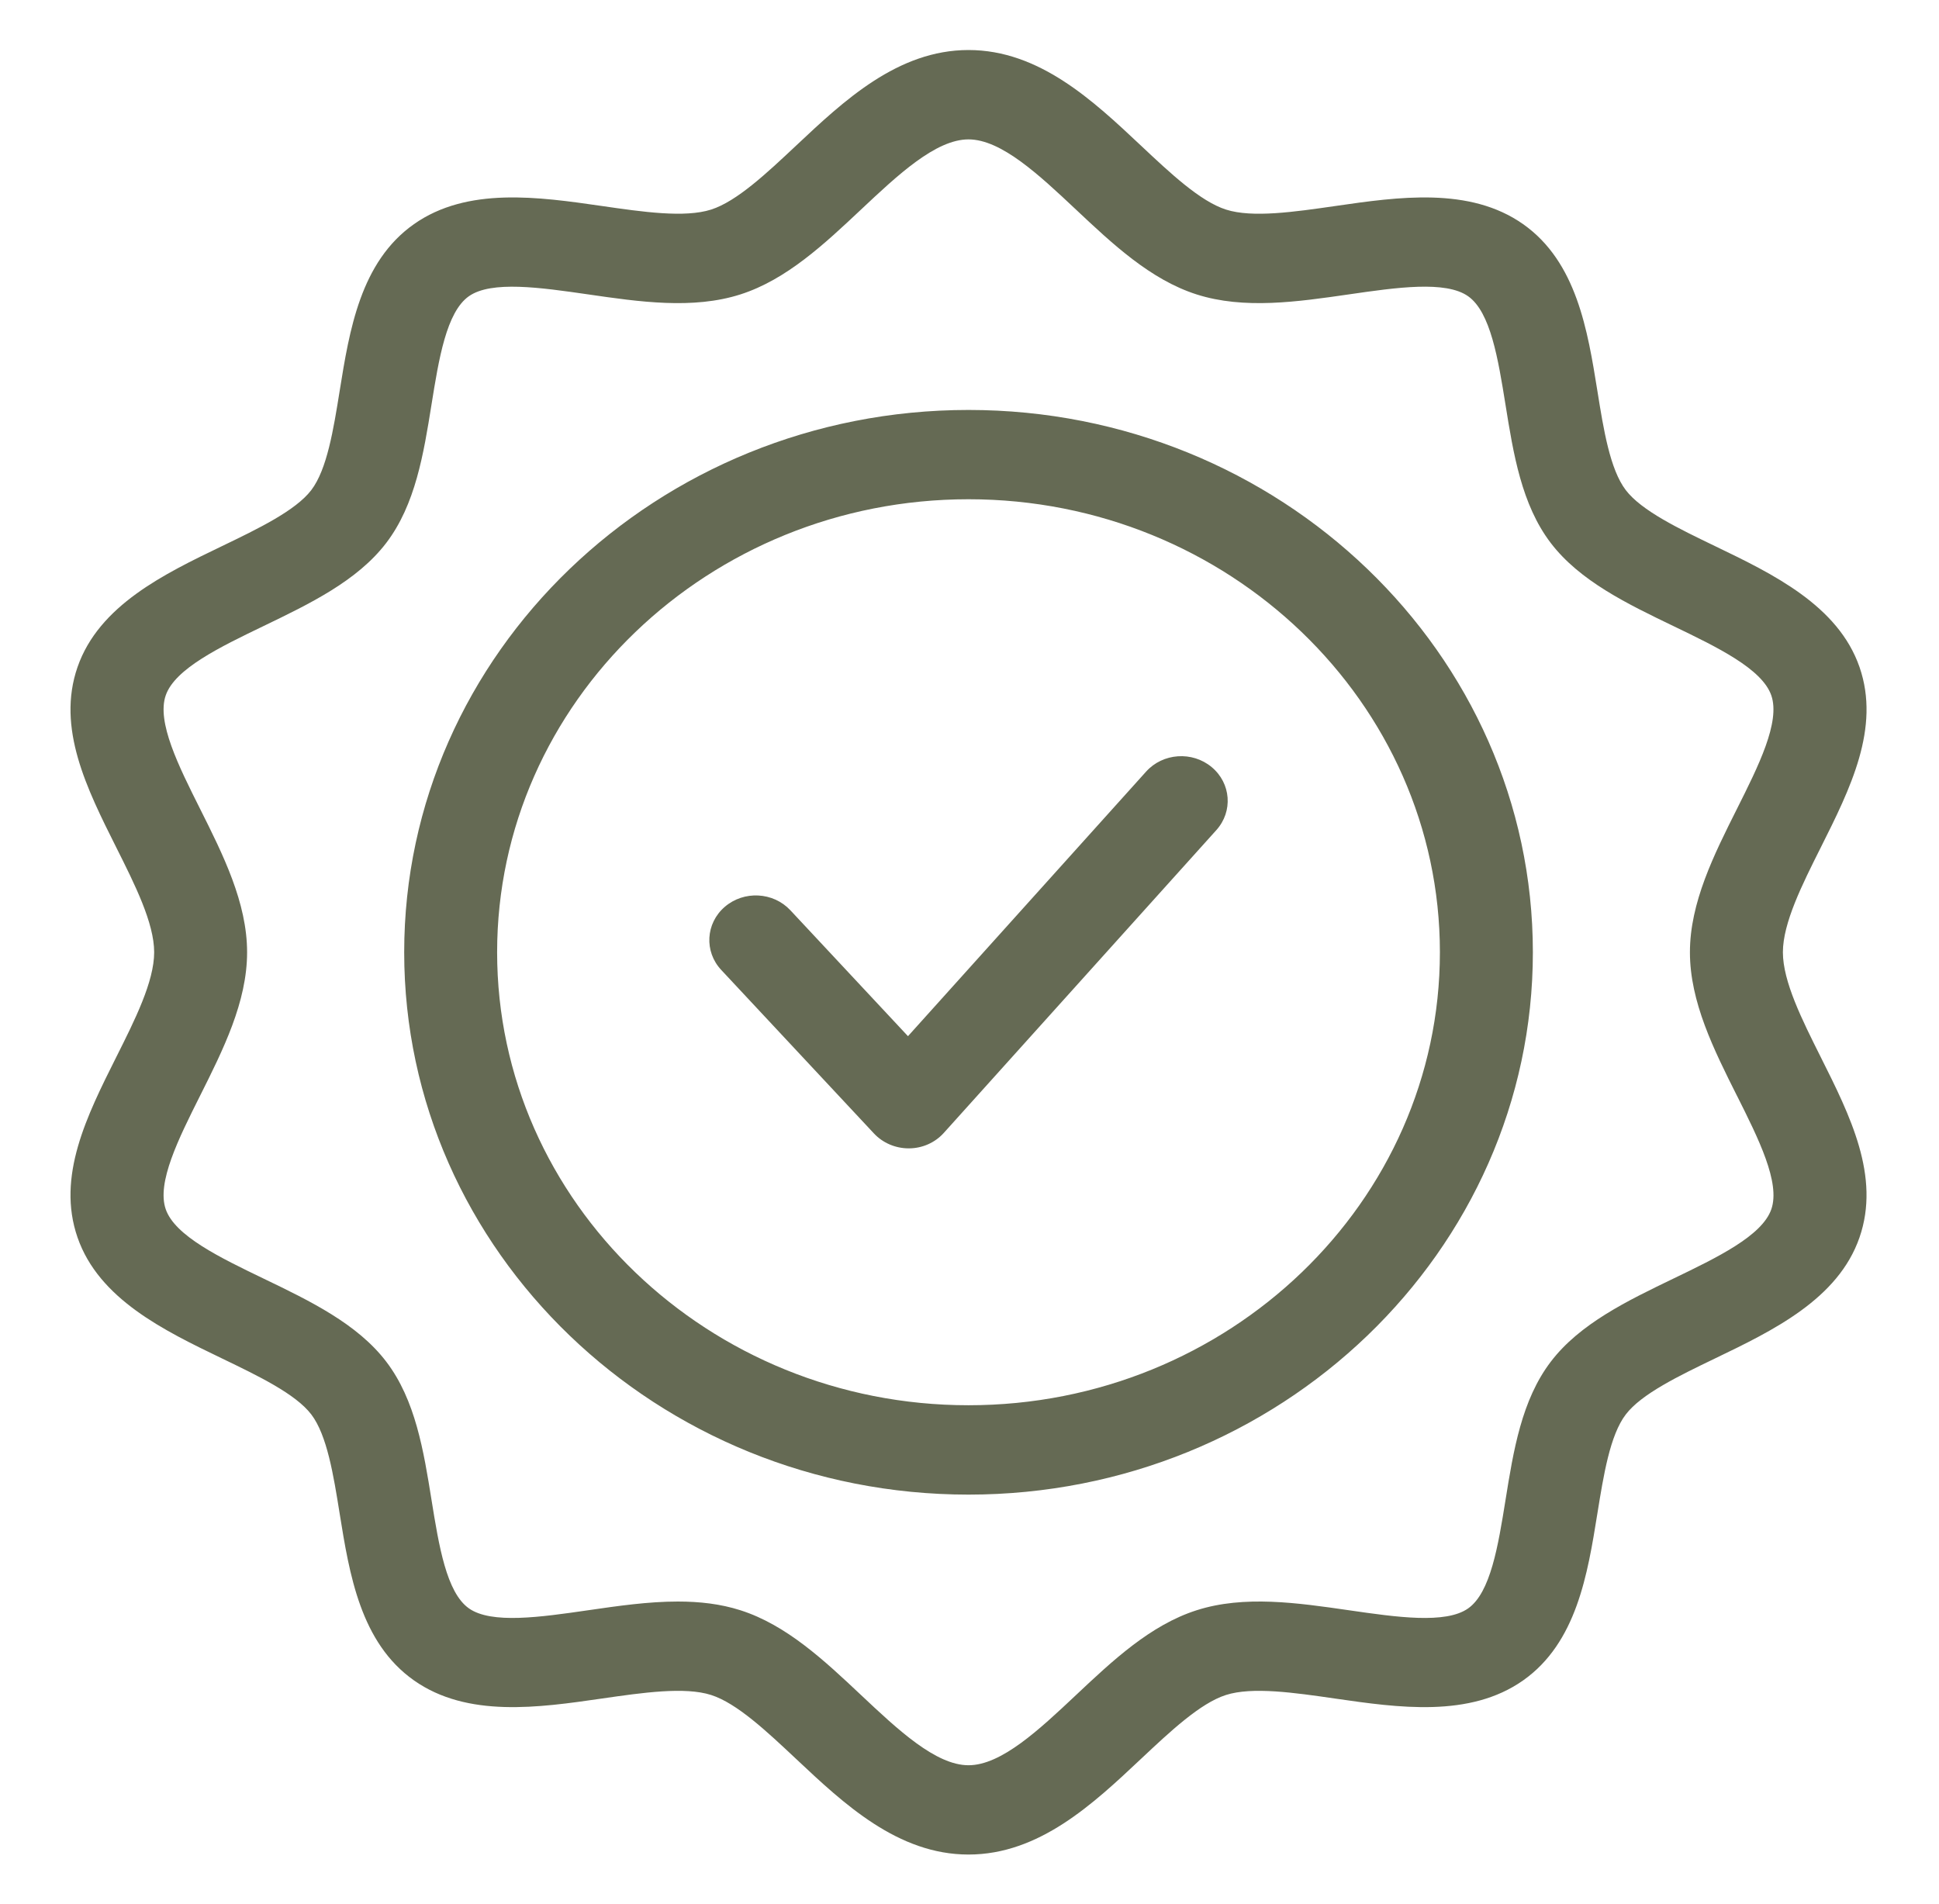 <svg width="55" height="54" viewBox="0 0 55 54" fill="none" xmlns="http://www.w3.org/2000/svg">
<path d="M50.572 27.013C50.572 26.183 51.118 25.094 51.646 24.041C52.481 22.375 53.344 20.652 52.746 18.924C52.14 17.174 50.285 16.28 48.649 15.492C47.622 14.997 46.559 14.486 46.115 13.902C45.668 13.315 45.485 12.183 45.31 11.088C45.034 9.372 44.721 7.428 43.203 6.358C41.689 5.292 39.663 5.585 37.875 5.844C36.718 6.011 35.522 6.185 34.775 5.945C34.045 5.712 33.19 4.908 32.364 4.131C31.011 2.859 29.479 1.419 27.472 1.419C25.465 1.419 23.933 2.86 22.581 4.131C21.754 4.908 20.9 5.712 20.171 5.945C19.423 6.184 18.227 6.011 17.07 5.843C15.282 5.585 13.257 5.292 11.742 6.358C10.223 7.428 9.911 9.371 9.635 11.087C9.459 12.182 9.277 13.316 8.83 13.902C8.385 14.485 7.323 14.997 6.296 15.492C4.659 16.28 2.806 17.173 2.199 18.923C1.6 20.652 2.464 22.375 3.299 24.041C3.827 25.094 4.373 26.183 4.373 27.013C4.373 27.844 3.827 28.931 3.299 29.984C2.464 31.65 1.6 33.373 2.199 35.102C2.805 36.852 4.659 37.745 6.296 38.534C7.323 39.029 8.385 39.54 8.83 40.123C9.277 40.711 9.46 41.843 9.635 42.938C9.911 44.653 10.224 46.598 11.742 47.667C13.256 48.734 15.282 48.441 17.07 48.182C18.227 48.015 19.424 47.842 20.171 48.081C20.901 48.314 21.755 49.118 22.582 49.895C23.934 51.166 25.465 52.607 27.472 52.607C29.479 52.607 31.012 51.166 32.363 49.895C33.19 49.118 34.044 48.314 34.774 48.081C35.521 47.842 36.717 48.015 37.875 48.183C39.662 48.441 41.688 48.734 43.203 47.668C44.721 46.598 45.033 44.654 45.309 42.939C45.486 41.844 45.667 40.711 46.115 40.124C46.559 39.541 47.621 39.029 48.648 38.534C50.285 37.746 52.139 36.853 52.745 35.103C53.344 33.374 52.48 31.651 51.645 29.985C51.118 28.932 50.572 27.844 50.572 27.013L50.572 27.013ZM49.271 31.085C49.878 32.296 50.506 33.548 50.244 34.302C49.983 35.057 48.704 35.673 47.467 36.269C46.16 36.899 44.809 37.55 43.989 38.626C43.16 39.712 42.928 41.156 42.704 42.552C42.496 43.842 42.282 45.175 41.644 45.625C41.006 46.074 39.614 45.873 38.267 45.678C36.803 45.466 35.288 45.246 33.941 45.678C32.635 46.095 31.559 47.106 30.519 48.085C29.479 49.063 28.403 50.074 27.472 50.074C26.541 50.074 25.466 49.063 24.426 48.085C23.386 47.106 22.31 46.095 21.004 45.678C20.436 45.496 19.839 45.43 19.229 45.43C18.389 45.43 17.525 45.555 16.678 45.678C15.332 45.873 13.939 46.074 13.301 45.624C12.663 45.175 12.449 43.841 12.241 42.553C12.017 41.157 11.785 39.713 10.956 38.626C10.136 37.55 8.784 36.899 7.478 36.27C6.241 35.674 4.962 35.057 4.701 34.302C4.439 33.548 5.067 32.296 5.674 31.085C6.33 29.776 7.009 28.422 7.009 27.014C7.009 25.605 6.33 24.251 5.674 22.942C5.067 21.731 4.439 20.479 4.701 19.725C4.962 18.97 6.241 18.354 7.477 17.758C8.784 17.128 10.135 16.477 10.956 15.401C11.784 14.315 12.016 12.871 12.24 11.475C12.447 10.185 12.662 8.852 13.3 8.403C13.938 7.955 15.331 8.156 16.677 8.35C18.141 8.563 19.655 8.782 21.003 8.351C22.309 7.933 23.384 6.921 24.425 5.943C25.465 4.965 26.541 3.954 27.471 3.954C28.403 3.954 29.478 4.966 30.518 5.943C31.558 6.921 32.634 7.933 33.94 8.351C35.288 8.782 36.801 8.562 38.266 8.35C39.613 8.155 41.005 7.954 41.643 8.403C42.281 8.853 42.495 10.186 42.703 11.476C42.927 12.872 43.159 14.316 43.987 15.402C44.808 16.479 46.16 17.13 47.466 17.759C48.703 18.355 49.982 18.971 50.243 19.726C50.505 20.48 49.877 21.733 49.27 22.943C48.614 24.251 47.935 25.605 47.935 27.013C47.935 28.422 48.614 29.776 49.27 31.085L49.271 31.085ZM27.472 11.629C18.646 11.629 11.465 18.53 11.465 27.013C11.465 35.495 18.646 42.397 27.472 42.397C36.298 42.397 43.48 35.496 43.48 27.013C43.48 18.53 36.298 11.629 27.472 11.629ZM27.472 39.862C20.1 39.862 14.101 34.098 14.101 27.012C14.101 19.927 20.099 14.162 27.472 14.162C34.845 14.162 40.843 19.927 40.843 27.012C40.843 34.098 34.845 39.862 27.472 39.862ZM34.368 21.759C34.919 22.216 34.979 23.016 34.503 23.546L26.771 32.137C26.523 32.413 26.164 32.573 25.786 32.575H25.774C25.4 32.575 25.043 32.422 24.792 32.155L20.457 27.513C19.971 26.993 20.016 26.192 20.557 25.725C21.099 25.257 21.932 25.3 22.419 25.821L25.755 29.393L32.509 21.888C32.985 21.359 33.818 21.301 34.368 21.759L34.368 21.759Z" fill="#656a54"/>
</svg>
